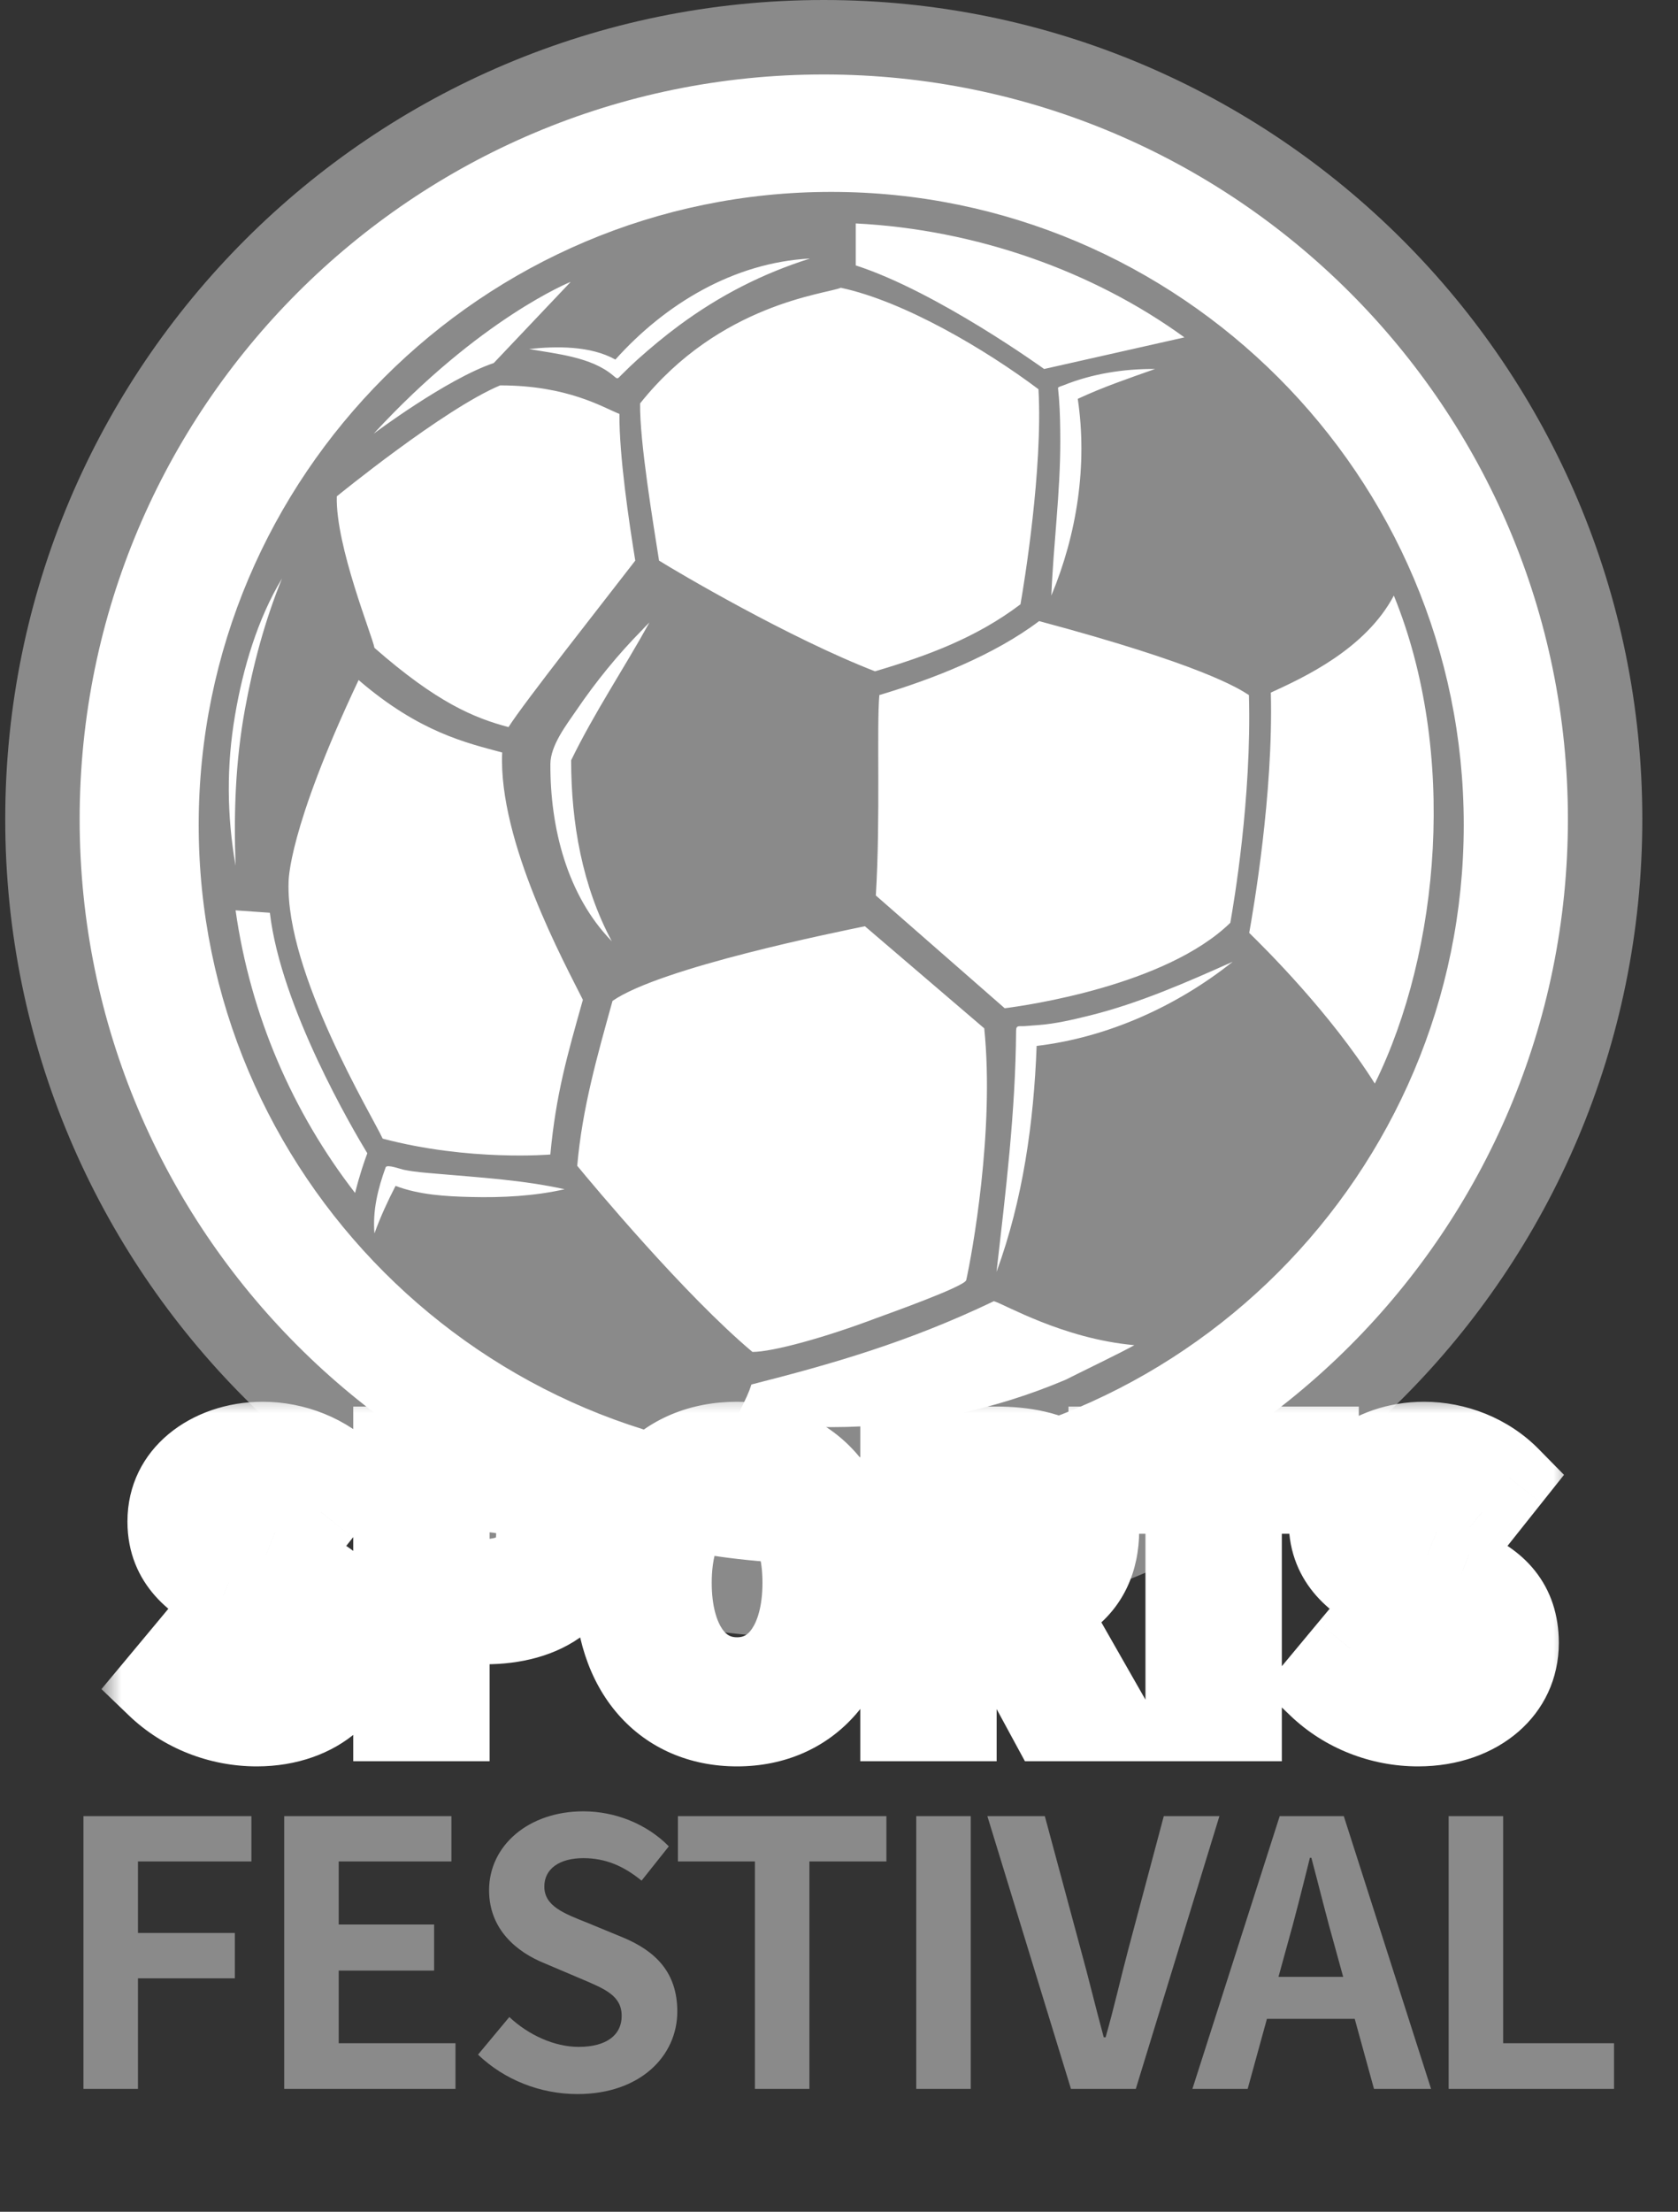 <svg width="41" height="54" viewBox="0 0 41 54" fill="none" xmlns="http://www.w3.org/2000/svg">
<rect x="0" y="0" width="41" height="54" fill="#333333" stroke="none"/>
<path d="M39.764 20.14C39.764 30.985 30.973 39.776 20.128 39.776C9.283 39.776 0.492 30.985 0.492 20.14C0.492 9.295 9.283 0.504 20.128 0.504C30.973 0.504 39.764 9.295 39.764 20.14Z" fill="white"/>
<path fill-rule="evenodd" clip-rule="evenodd" d="M20.128 38.182C30.17 38.182 38.31 30.041 38.31 20C38.31 9.958 30.17 1.818 20.128 1.818C10.087 1.818 1.946 9.958 1.946 20C1.946 30.041 10.087 38.182 20.128 38.182ZM20.128 40C31.174 40 40.128 31.046 40.128 20C40.128 8.954 31.174 0 20.128 0C9.083 0 0.128 8.954 0.128 20C0.128 31.046 9.083 40 20.128 40Z" fill="#8A8A8A"/>
<path d="M20.31 4.685C11.788 4.685 4.855 11.618 4.855 20.139C4.855 28.661 11.789 35.594 20.31 35.594C28.832 35.594 35.765 28.661 35.765 20.139C35.765 11.618 28.832 4.685 20.31 4.685ZM20.909 5.455C23.844 5.604 26.706 6.616 28.94 8.237L25.512 9.009C25.512 9.009 22.898 7.122 20.909 6.48V5.455ZM25.688 14.541C25.74 13.282 25.908 12.035 25.907 10.772C25.906 10.418 25.902 10.065 25.874 9.713C25.867 9.632 25.859 9.552 25.851 9.472C25.849 9.447 25.961 9.417 25.985 9.407C26.689 9.123 27.465 9.002 28.222 9.009C27.585 9.235 26.946 9.451 26.334 9.738C26.575 11.352 26.314 13.044 25.688 14.541ZM20.545 7.026C22.09 7.355 24.084 8.534 25.374 9.503C25.482 11.454 25.025 14.24 24.934 14.754C23.857 15.569 22.664 16.01 21.38 16.39C19.269 15.571 16.539 13.96 16.103 13.687C15.958 12.763 15.626 10.768 15.64 9.849C17.583 7.411 20.183 7.179 20.545 7.026ZM14.949 22.981C13.851 21.856 13.442 20.199 13.448 18.656C13.45 18.195 13.84 17.698 14.089 17.333C14.562 16.639 15.097 15.981 15.688 15.383C15.728 15.337 15.786 15.278 15.868 15.198C15.243 16.328 14.52 17.401 13.955 18.563C13.956 20.089 14.225 21.631 14.949 22.981ZM19.792 6.312C18.625 6.68 17.58 7.217 16.596 7.943C16.246 8.201 15.912 8.48 15.587 8.769C15.449 8.893 15.315 9.022 15.184 9.153C15.078 9.262 15.093 9.262 14.978 9.165C14.439 8.713 13.595 8.641 12.928 8.521C13.588 8.45 14.428 8.438 15.036 8.779C16.262 7.412 17.937 6.41 19.792 6.312ZM13.945 6.881L12.065 8.863C10.906 9.255 9.13 10.589 9.13 10.589C11.735 7.764 13.945 6.881 13.945 6.881ZM12.22 9.409C13.87 9.409 14.726 9.944 15.135 10.106C15.127 11.117 15.368 12.742 15.522 13.687C14.727 14.719 12.791 17.169 12.425 17.752C11.587 17.53 10.672 17.152 9.149 15.817C9.104 15.539 8.196 13.329 8.229 12.118C8.229 12.118 10.842 9.986 12.22 9.409ZM8.762 16.603C10.251 17.884 11.405 18.138 12.27 18.372C12.172 20.549 13.808 23.538 14.242 24.41C13.858 25.775 13.584 26.715 13.447 28.187C13.447 28.187 11.463 28.358 9.35 27.799C9.102 27.256 6.979 23.762 7.051 21.538C7.053 21.521 7.023 20.282 8.762 16.603ZM5.743 17.46C5.936 16.323 6.29 15.116 6.891 14.123C6.473 15.146 6.181 16.237 5.984 17.322C5.752 18.593 5.709 19.85 5.756 21.136C5.542 19.906 5.532 18.694 5.743 17.46ZM8.676 29.126C7.155 27.161 6.122 24.802 5.756 22.226L6.594 22.285C6.863 24.592 8.625 27.582 8.975 28.157C8.912 28.322 8.79 28.671 8.676 29.126ZM11.504 29.224C10.898 29.21 10.241 29.173 9.665 28.953C9.47 29.331 9.294 29.713 9.149 30.114C9.102 29.556 9.233 29.023 9.423 28.5C9.454 28.416 9.801 28.55 9.879 28.562C10.139 28.615 10.407 28.633 10.671 28.656C11.714 28.748 12.772 28.808 13.796 29.035C13.049 29.204 12.268 29.243 11.504 29.224ZM14.104 28.463C14.225 27.058 14.597 25.767 14.966 24.437C16.143 23.619 20.486 22.749 21.133 22.614L24.049 25.107C24.304 27.604 23.749 30.623 23.609 31.253C23.573 31.415 21.576 32.119 21.399 32.186C20.168 32.652 18.881 33.007 18.385 33.007C16.724 31.611 14.487 28.927 14.104 28.463ZM26.035 33.687C24.275 34.432 22.34 34.843 20.31 34.843C19.517 34.843 18.738 34.779 17.978 34.657C18.261 34.072 18.295 34.004 18.36 33.802C20.31 33.306 22.179 32.776 24.284 31.768C24.544 31.84 25.969 32.685 27.716 32.842C27.457 32.993 26.302 33.55 26.035 33.687ZM25.329 25.536C25.26 27.4 24.994 29.297 24.349 31.052C24.573 29.093 24.813 27.143 24.827 25.166C24.827 25.02 24.901 25.062 25.041 25.052C25.15 25.044 25.26 25.036 25.369 25.027C25.793 24.995 26.212 24.896 26.625 24.794C27.831 24.495 28.988 23.986 30.119 23.481C28.759 24.565 27.063 25.331 25.329 25.536ZM30.061 22.53C28.482 24.065 25.068 24.55 24.549 24.616L21.4 21.863C21.516 19.963 21.417 17.741 21.486 16.97C22.788 16.581 24.282 15.999 25.39 15.164C29.342 16.222 30.251 16.797 30.516 16.97C30.587 19.484 30.14 22.086 30.061 22.53ZM30.523 22.776C30.624 22.21 31.116 19.38 31.051 16.91C31.838 16.548 33.359 15.857 34.057 14.541C35.612 18.35 35.192 23.211 33.592 26.455C32.497 24.719 30.894 23.139 30.523 22.776Z" fill="#8A8A8A"/>
<mask id="path-4-outside-1_723_833" maskUnits="userSpaceOnUse" x="2.462" y="34" width="36" height="10" fill="black">
<rect fill="white" x="2.462" y="34" width="36" height="10"/>
<path d="M6.274 42.126C5.374 42.126 4.492 41.784 3.844 41.163L4.609 40.245C5.077 40.686 5.716 40.974 6.301 40.974C6.994 40.974 7.354 40.677 7.354 40.218C7.354 39.723 6.949 39.561 6.355 39.309L5.464 38.931C4.798 38.661 4.114 38.112 4.114 37.149C4.114 36.06 5.077 35.223 6.418 35.223C7.192 35.223 7.966 35.529 8.506 36.078L7.84 36.915C7.408 36.564 6.967 36.366 6.418 36.366C5.833 36.366 5.464 36.627 5.464 37.059C5.464 37.536 5.941 37.716 6.508 37.941L7.381 38.301C8.182 38.634 8.713 39.156 8.713 40.11C8.713 41.199 7.804 42.126 6.274 42.126ZM9.631 42V35.34H11.818C13.285 35.34 14.419 35.853 14.419 37.437C14.419 38.958 13.285 39.633 11.854 39.633H10.963V42H9.631ZM10.963 38.58H11.764C12.682 38.58 13.123 38.193 13.123 37.437C13.123 36.654 12.637 36.402 11.719 36.402H10.963V38.58ZM18.01 42.126C16.237 42.126 15.031 40.812 15.031 38.643C15.031 36.474 16.237 35.223 18.01 35.223C19.774 35.223 20.98 36.483 20.98 38.643C20.98 40.812 19.774 42.126 18.01 42.126ZM18.01 40.974C19 40.974 19.63 40.065 19.63 38.643C19.63 37.221 19 36.366 18.01 36.366C17.011 36.366 16.39 37.221 16.39 38.643C16.39 40.065 17.011 40.974 18.01 40.974ZM22.02 42V35.34H24.333C25.728 35.34 26.835 35.826 26.835 37.356C26.835 38.841 25.728 39.489 24.333 39.489H23.352V42H22.02ZM23.352 38.436H24.207C25.071 38.436 25.539 38.067 25.539 37.356C25.539 36.645 25.071 36.402 24.207 36.402H23.352V38.436ZM25.638 42L24.09 39.147L25.017 38.31L27.123 42H25.638ZM28.988 42V36.447H27.107V35.34H32.201V36.447H30.32V42H28.988ZM34.649 42.126C33.749 42.126 32.867 41.784 32.219 41.163L32.984 40.245C33.452 40.686 34.091 40.974 34.676 40.974C35.369 40.974 35.729 40.677 35.729 40.218C35.729 39.723 35.324 39.561 34.73 39.309L33.839 38.931C33.173 38.661 32.489 38.112 32.489 37.149C32.489 36.06 33.452 35.223 34.793 35.223C35.567 35.223 36.341 35.529 36.881 36.078L36.215 36.915C35.783 36.564 35.342 36.366 34.793 36.366C34.208 36.366 33.839 36.627 33.839 37.059C33.839 37.536 34.316 37.716 34.883 37.941L35.756 38.301C36.557 38.634 37.088 39.156 37.088 40.11C37.088 41.199 36.179 42.126 34.649 42.126Z"/>
</mask>
<path d="M6.274 42.126C5.374 42.126 4.492 41.784 3.844 41.163L4.609 40.245C5.077 40.686 5.716 40.974 6.301 40.974C6.994 40.974 7.354 40.677 7.354 40.218C7.354 39.723 6.949 39.561 6.355 39.309L5.464 38.931C4.798 38.661 4.114 38.112 4.114 37.149C4.114 36.06 5.077 35.223 6.418 35.223C7.192 35.223 7.966 35.529 8.506 36.078L7.84 36.915C7.408 36.564 6.967 36.366 6.418 36.366C5.833 36.366 5.464 36.627 5.464 37.059C5.464 37.536 5.941 37.716 6.508 37.941L7.381 38.301C8.182 38.634 8.713 39.156 8.713 40.11C8.713 41.199 7.804 42.126 6.274 42.126ZM9.631 42V35.34H11.818C13.285 35.34 14.419 35.853 14.419 37.437C14.419 38.958 13.285 39.633 11.854 39.633H10.963V42H9.631ZM10.963 38.58H11.764C12.682 38.58 13.123 38.193 13.123 37.437C13.123 36.654 12.637 36.402 11.719 36.402H10.963V38.58ZM18.01 42.126C16.237 42.126 15.031 40.812 15.031 38.643C15.031 36.474 16.237 35.223 18.01 35.223C19.774 35.223 20.98 36.483 20.98 38.643C20.98 40.812 19.774 42.126 18.01 42.126ZM18.01 40.974C19 40.974 19.63 40.065 19.63 38.643C19.63 37.221 19 36.366 18.01 36.366C17.011 36.366 16.39 37.221 16.39 38.643C16.39 40.065 17.011 40.974 18.01 40.974ZM22.02 42V35.34H24.333C25.728 35.34 26.835 35.826 26.835 37.356C26.835 38.841 25.728 39.489 24.333 39.489H23.352V42H22.02ZM23.352 38.436H24.207C25.071 38.436 25.539 38.067 25.539 37.356C25.539 36.645 25.071 36.402 24.207 36.402H23.352V38.436ZM25.638 42L24.09 39.147L25.017 38.31L27.123 42H25.638ZM28.988 42V36.447H27.107V35.34H32.201V36.447H30.32V42H28.988ZM34.649 42.126C33.749 42.126 32.867 41.784 32.219 41.163L32.984 40.245C33.452 40.686 34.091 40.974 34.676 40.974C35.369 40.974 35.729 40.677 35.729 40.218C35.729 39.723 35.324 39.561 34.73 39.309L33.839 38.931C33.173 38.661 32.489 38.112 32.489 37.149C32.489 36.06 33.452 35.223 34.793 35.223C35.567 35.223 36.341 35.529 36.881 36.078L36.215 36.915C35.783 36.564 35.342 36.366 34.793 36.366C34.208 36.366 33.839 36.627 33.839 37.059C33.839 37.536 34.316 37.716 34.883 37.941L35.756 38.301C36.557 38.634 37.088 39.156 37.088 40.11C37.088 41.199 36.179 42.126 34.649 42.126Z" fill="#8A8A8A"/>
<path d="M3.844 41.163L3.076 40.523L2.479 41.239L3.152 41.885L3.844 41.163ZM4.609 40.245L5.295 39.517L4.521 38.788L3.841 39.605L4.609 40.245ZM6.355 39.309L5.965 40.23L5.965 40.23L6.355 39.309ZM5.464 38.931L5.855 38.01L5.847 38.007L5.84 38.004L5.464 38.931ZM8.506 36.078L9.289 36.701L9.84 36.008L9.219 35.377L8.506 36.078ZM7.84 36.915L7.21 37.691L7.994 38.328L8.623 37.538L7.84 36.915ZM6.508 37.941L6.889 37.016L6.877 37.011L6.508 37.941ZM7.381 38.301L7.765 37.378L7.762 37.377L7.381 38.301ZM6.274 41.126C5.622 41.126 4.991 40.877 4.536 40.441L3.152 41.885C3.993 42.691 5.126 43.126 6.274 43.126V41.126ZM4.612 41.803L5.377 40.885L3.841 39.605L3.076 40.523L4.612 41.803ZM3.923 40.973C4.54 41.554 5.415 41.974 6.301 41.974V39.974C6.017 39.974 5.614 39.818 5.295 39.517L3.923 40.973ZM6.301 41.974C6.772 41.974 7.275 41.876 7.685 41.57C8.133 41.236 8.354 40.74 8.354 40.218H6.354C6.354 40.2 6.358 40.154 6.386 40.095C6.415 40.035 6.456 39.992 6.49 39.966C6.521 39.944 6.531 39.946 6.5 39.954C6.469 39.963 6.405 39.974 6.301 39.974V41.974ZM8.354 40.218C8.354 39.616 8.071 39.173 7.684 38.877C7.384 38.649 6.992 38.493 6.746 38.388L5.965 40.23C6.122 40.297 6.233 40.343 6.329 40.389C6.424 40.435 6.461 40.46 6.471 40.468C6.475 40.471 6.436 40.441 6.399 40.373C6.36 40.299 6.354 40.237 6.354 40.218H8.354ZM6.746 38.388L5.855 38.01L5.074 39.852L5.965 40.23L6.746 38.388ZM5.84 38.004C5.605 37.909 5.415 37.783 5.293 37.642C5.185 37.519 5.114 37.37 5.114 37.149H3.114C3.114 38.701 4.247 39.517 5.088 39.858L5.84 38.004ZM5.114 37.149C5.114 36.763 5.466 36.223 6.418 36.223V34.223C4.688 34.223 3.114 35.357 3.114 37.149H5.114ZM6.418 36.223C6.941 36.223 7.453 36.433 7.793 36.779L9.219 35.377C8.48 34.625 7.443 34.223 6.418 34.223V36.223ZM7.724 35.455L7.058 36.292L8.623 37.538L9.289 36.701L7.724 35.455ZM8.471 36.139C7.907 35.681 7.25 35.366 6.418 35.366V37.366C6.684 37.366 6.909 37.447 7.21 37.691L8.471 36.139ZM6.418 35.366C5.993 35.366 5.526 35.459 5.137 35.739C4.712 36.046 4.464 36.52 4.464 37.059H6.464C6.464 37.097 6.455 37.158 6.421 37.225C6.386 37.292 6.341 37.337 6.307 37.362C6.275 37.385 6.26 37.385 6.28 37.38C6.3 37.374 6.345 37.366 6.418 37.366V35.366ZM4.464 37.059C4.464 37.721 4.834 38.158 5.201 38.414C5.509 38.629 5.899 38.775 6.139 38.87L6.877 37.011C6.727 36.952 6.615 36.908 6.516 36.863C6.417 36.819 6.368 36.79 6.346 36.775C6.326 36.761 6.361 36.78 6.4 36.844C6.446 36.919 6.464 37 6.464 37.059H4.464ZM6.127 38.865L7 39.225L7.762 37.377L6.889 37.017L6.127 38.865ZM6.997 39.224C7.308 39.353 7.475 39.483 7.566 39.597C7.642 39.692 7.713 39.834 7.713 40.11H9.713C9.713 39.432 9.518 38.836 9.129 38.348C8.754 37.879 8.256 37.582 7.765 37.378L6.997 39.224ZM7.713 40.11C7.713 40.529 7.377 41.126 6.274 41.126V43.126C8.231 43.126 9.713 41.868 9.713 40.11H7.713ZM9.631 42H8.631V43H9.631V42ZM9.631 35.34V34.34H8.631V35.34H9.631ZM10.963 39.633V38.633H9.963V39.633H10.963ZM10.963 42V43H11.963V42H10.963ZM10.963 38.58H9.963V39.58H10.963V38.58ZM10.963 36.402V35.402H9.963V36.402H10.963ZM10.631 42V35.34H8.631V42H10.631ZM9.631 36.34H11.818V34.34H9.631V36.34ZM11.818 36.34C12.466 36.34 12.874 36.459 13.096 36.614C13.253 36.724 13.419 36.917 13.419 37.437H15.419C15.419 36.373 15.018 35.517 14.242 34.975C13.53 34.478 12.638 34.34 11.818 34.34V36.34ZM13.419 37.437C13.419 37.92 13.255 38.164 13.06 38.315C12.829 38.495 12.43 38.633 11.854 38.633V40.633C12.71 40.633 13.593 40.434 14.287 39.895C15.017 39.329 15.419 38.475 15.419 37.437H13.419ZM11.854 38.633H10.963V40.633H11.854V38.633ZM9.963 39.633V42H11.963V39.633H9.963ZM10.963 41H9.631V43H10.963V41ZM10.963 39.58H11.764V37.58H10.963V39.58ZM11.764 39.58C12.339 39.58 12.955 39.462 13.436 39.054C13.948 38.619 14.123 38.013 14.123 37.437H12.123C12.123 37.531 12.109 37.569 12.109 37.571C12.108 37.571 12.111 37.565 12.118 37.555C12.125 37.545 12.133 37.536 12.14 37.53C12.171 37.504 12.107 37.58 11.764 37.58V39.58ZM14.123 37.437C14.123 36.819 13.915 36.198 13.328 35.799C12.833 35.462 12.224 35.402 11.719 35.402V37.402C11.908 37.402 12.038 37.415 12.125 37.433C12.211 37.451 12.224 37.467 12.203 37.452C12.171 37.431 12.138 37.392 12.12 37.354C12.108 37.326 12.123 37.341 12.123 37.437H14.123ZM11.719 35.402H10.963V37.402H11.719V35.402ZM9.963 36.402V38.58H11.963V36.402H9.963ZM18.01 41.126C17.386 41.126 16.926 40.903 16.609 40.541C16.282 40.165 16.031 39.547 16.031 38.643H14.031C14.031 39.907 14.384 41.032 15.102 41.855C15.832 42.692 16.861 43.126 18.01 43.126V41.126ZM16.031 38.643C16.031 37.739 16.281 37.144 16.601 36.787C16.91 36.441 17.371 36.223 18.01 36.223V34.223C16.877 34.223 15.848 34.63 15.111 35.452C14.385 36.263 14.031 37.378 14.031 38.643H16.031ZM18.01 36.223C18.642 36.223 19.1 36.441 19.411 36.789C19.731 37.148 19.98 37.745 19.98 38.643H21.98C21.98 37.382 21.627 36.268 20.903 35.457C20.169 34.635 19.143 34.223 18.01 34.223V36.223ZM19.98 38.643C19.98 39.547 19.73 40.165 19.402 40.541C19.087 40.904 18.628 41.126 18.01 41.126V43.126C19.156 43.126 20.183 42.691 20.911 41.855C21.628 41.031 21.98 39.908 21.98 38.643H19.98ZM18.01 41.974C18.855 41.974 19.558 41.568 20.013 40.912C20.446 40.289 20.63 39.486 20.63 38.643H18.63C18.63 39.222 18.5 39.584 18.37 39.771C18.263 39.926 18.156 39.974 18.01 39.974V41.974ZM20.63 38.643C20.63 37.8 20.446 37.003 20.004 36.388C19.537 35.738 18.831 35.366 18.01 35.366V37.366C18.179 37.366 18.284 37.421 18.379 37.555C18.5 37.722 18.63 38.064 18.63 38.643H20.63ZM18.01 35.366C17.187 35.366 16.48 35.736 16.012 36.389C15.571 37.006 15.39 37.803 15.39 38.643H17.39C17.39 38.061 17.52 37.72 17.639 37.553C17.732 37.423 17.835 37.366 18.01 37.366V35.366ZM15.39 38.643C15.39 39.483 15.571 40.286 16.003 40.911C16.459 41.569 17.163 41.974 18.01 41.974V39.974C17.858 39.974 17.753 39.924 17.648 39.773C17.52 39.587 17.39 39.225 17.39 38.643H15.39ZM22.02 42H21.02V43H22.02V42ZM22.02 35.34V34.34H21.02V35.34H22.02ZM23.352 39.489V38.489H22.352V39.489H23.352ZM23.352 42V43H24.352V42H23.352ZM23.352 38.436H22.352V39.436H23.352V38.436ZM23.352 36.402V35.402H22.352V36.402H23.352ZM25.638 42L24.759 42.477L25.043 43H25.638V42ZM24.09 39.147L23.42 38.405L22.836 38.932L23.211 39.624L24.09 39.147ZM25.017 38.31L25.886 37.814L25.269 36.735L24.347 37.568L25.017 38.31ZM27.123 42V43H28.845L27.992 41.504L27.123 42ZM23.02 42V35.34H21.02V42H23.02ZM22.02 36.34H24.333V34.34H22.02V36.34ZM24.333 36.34C24.945 36.34 25.33 36.452 25.537 36.596C25.679 36.694 25.835 36.867 25.835 37.356H27.835C27.835 36.315 27.438 35.48 26.677 34.952C25.982 34.471 25.116 34.34 24.333 34.34V36.34ZM25.835 37.356C25.835 37.821 25.678 38.048 25.497 38.187C25.277 38.356 24.894 38.489 24.333 38.489V40.489C25.167 40.489 26.035 40.298 26.718 39.772C27.439 39.216 27.835 38.377 27.835 37.356H25.835ZM24.333 38.489H23.352V40.489H24.333V38.489ZM22.352 39.489V42H24.352V39.489H22.352ZM23.352 41H22.02V43H23.352V41ZM23.352 39.436H24.207V37.436H23.352V39.436ZM24.207 39.436C24.76 39.436 25.353 39.321 25.824 38.942C26.333 38.532 26.539 37.947 26.539 37.356H24.539C24.539 37.425 24.528 37.444 24.532 37.432C24.539 37.417 24.554 37.396 24.57 37.384C24.582 37.374 24.572 37.387 24.513 37.403C24.453 37.42 24.355 37.436 24.207 37.436V39.436ZM26.539 37.356C26.539 36.753 26.32 36.158 25.751 35.78C25.272 35.461 24.69 35.402 24.207 35.402V37.402C24.381 37.402 24.5 37.415 24.579 37.431C24.658 37.447 24.667 37.461 24.643 37.445C24.61 37.423 24.57 37.381 24.547 37.33C24.527 37.289 24.539 37.285 24.539 37.356H26.539ZM24.207 35.402H23.352V37.402H24.207V35.402ZM22.352 36.402V38.436H24.352V36.402H22.352ZM26.517 41.523L24.969 38.67L23.211 39.624L24.759 42.477L26.517 41.523ZM24.76 39.889L25.687 39.052L24.347 37.568L23.42 38.405L24.76 39.889ZM24.149 38.806L26.255 42.496L27.992 41.504L25.886 37.814L24.149 38.806ZM27.123 41H25.638V43H27.123V41ZM28.988 42H27.988V43H28.988V42ZM28.988 36.447H29.988V35.447H28.988V36.447ZM27.107 36.447H26.107V37.447H27.107V36.447ZM27.107 35.34V34.34H26.107V35.34H27.107ZM32.201 35.34H33.201V34.34H32.201V35.34ZM32.201 36.447V37.447H33.201V36.447H32.201ZM30.32 36.447V35.447H29.32V36.447H30.32ZM30.32 42V43H31.32V42H30.32ZM29.988 42V36.447H27.988V42H29.988ZM28.988 35.447H27.107V37.447H28.988V35.447ZM28.107 36.447V35.34H26.107V36.447H28.107ZM27.107 36.34H32.201V34.34H27.107V36.34ZM31.201 35.34V36.447H33.201V35.34H31.201ZM32.201 35.447H30.32V37.447H32.201V35.447ZM29.32 36.447V42H31.32V36.447H29.32ZM30.32 41H28.988V43H30.32V41ZM32.219 41.163L31.451 40.523L30.853 41.239L31.527 41.885L32.219 41.163ZM32.984 40.245L33.669 39.517L32.896 38.788L32.215 39.605L32.984 40.245ZM34.73 39.309L34.339 40.23L34.339 40.23L34.73 39.309ZM33.839 38.931L34.229 38.01L34.222 38.007L34.215 38.004L33.839 38.931ZM36.881 36.078L37.663 36.701L38.215 36.008L37.594 35.377L36.881 36.078ZM36.215 36.915L35.584 37.691L36.368 38.328L36.997 37.538L36.215 36.915ZM34.883 37.941L35.264 37.016L35.252 37.011L34.883 37.941ZM35.756 38.301L36.14 37.378L36.137 37.377L35.756 38.301ZM34.649 41.126C33.997 41.126 33.366 40.877 32.911 40.441L31.527 41.885C32.368 42.691 33.501 43.126 34.649 43.126V41.126ZM32.987 41.803L33.752 40.885L32.215 39.605L31.451 40.523L32.987 41.803ZM32.298 40.973C32.915 41.554 33.79 41.974 34.676 41.974V39.974C34.392 39.974 33.989 39.818 33.669 39.517L32.298 40.973ZM34.676 41.974C35.147 41.974 35.65 41.876 36.06 41.57C36.508 41.236 36.729 40.74 36.729 40.218H34.729C34.729 40.2 34.733 40.154 34.761 40.095C34.79 40.035 34.831 39.992 34.865 39.966C34.895 39.944 34.906 39.946 34.875 39.954C34.843 39.963 34.78 39.974 34.676 39.974V41.974ZM36.729 40.218C36.729 39.616 36.446 39.173 36.059 38.877C35.759 38.649 35.367 38.493 35.12 38.388L34.339 40.23C34.497 40.297 34.608 40.343 34.703 40.389C34.798 40.435 34.836 40.46 34.846 40.468C34.85 40.471 34.81 40.441 34.773 40.373C34.734 40.299 34.729 40.237 34.729 40.218H36.729ZM35.12 38.388L34.229 38.01L33.448 39.852L34.339 40.23L35.12 38.388ZM34.215 38.004C33.98 37.909 33.79 37.783 33.667 37.642C33.56 37.519 33.489 37.37 33.489 37.149H31.489C31.489 38.701 32.622 39.517 33.463 39.858L34.215 38.004ZM33.489 37.149C33.489 36.763 33.84 36.223 34.793 36.223V34.223C33.063 34.223 31.489 35.357 31.489 37.149H33.489ZM34.793 36.223C35.316 36.223 35.827 36.433 36.168 36.779L37.594 35.377C36.854 34.625 35.818 34.223 34.793 34.223V36.223ZM36.098 35.455L35.432 36.292L36.997 37.538L37.663 36.701L36.098 35.455ZM36.845 36.139C36.282 35.681 35.625 35.366 34.793 35.366V37.366C35.059 37.366 35.284 37.447 35.584 37.691L36.845 36.139ZM34.793 35.366C34.368 35.366 33.901 35.459 33.511 35.739C33.087 36.046 32.839 36.52 32.839 37.059H34.839C34.839 37.097 34.83 37.158 34.795 37.225C34.761 37.292 34.716 37.337 34.681 37.362C34.65 37.385 34.635 37.385 34.655 37.38C34.675 37.374 34.719 37.366 34.793 37.366V35.366ZM32.839 37.059C32.839 37.721 33.208 38.158 33.576 38.414C33.883 38.629 34.274 38.775 34.514 38.87L35.252 37.011C35.102 36.952 34.99 36.908 34.891 36.863C34.792 36.819 34.743 36.79 34.721 36.775C34.7 36.761 34.736 36.78 34.775 36.844C34.821 36.919 34.839 37 34.839 37.059H32.839ZM34.502 38.865L35.374 39.225L36.137 37.377L35.264 37.017L34.502 38.865ZM35.372 39.224C35.682 39.353 35.85 39.483 35.941 39.597C36.017 39.692 36.088 39.834 36.088 40.11H38.088C38.088 39.432 37.893 38.836 37.503 38.348C37.129 37.879 36.63 37.582 36.14 37.378L35.372 39.224ZM36.088 40.11C36.088 40.529 35.752 41.126 34.649 41.126V43.126C36.606 43.126 38.088 41.868 38.088 40.11H36.088Z" fill="white" mask="url(#path-4-outside-1_723_833)"/>
<path d="M2.039 51V44.34H6.143V45.447H3.371V47.193H5.738V48.3H3.371V51H2.039ZM6.944 51V44.34H11.03V45.447H8.276V46.986H10.607V48.111H8.276V49.884H11.129V51H6.944ZM14.11 51.126C13.21 51.126 12.328 50.784 11.68 50.163L12.445 49.245C12.913 49.686 13.552 49.974 14.137 49.974C14.83 49.974 15.19 49.677 15.19 49.218C15.19 48.723 14.785 48.561 14.191 48.309L13.3 47.931C12.634 47.661 11.95 47.112 11.95 46.149C11.95 45.06 12.913 44.223 14.254 44.223C15.028 44.223 15.802 44.529 16.342 45.078L15.676 45.915C15.244 45.564 14.803 45.366 14.254 45.366C13.669 45.366 13.3 45.627 13.3 46.059C13.3 46.536 13.777 46.716 14.344 46.941L15.217 47.301C16.018 47.634 16.549 48.156 16.549 49.11C16.549 50.199 15.64 51.126 14.11 51.126ZM18.445 51V45.447H16.564V44.34H21.658V45.447H19.777V51H18.445ZM22.387 51V44.34H23.719V51H22.387ZM26.168 51L24.125 44.34H25.529L26.402 47.58C26.609 48.327 26.762 48.984 26.969 49.74H27.014C27.23 48.984 27.374 48.327 27.572 47.58L28.436 44.34H29.795L27.752 51H26.168ZM29.135 51L31.268 44.34H32.834L34.967 51H33.572L32.618 47.535C32.42 46.842 32.231 46.068 32.042 45.357H32.006C31.826 46.077 31.637 46.842 31.439 47.535L30.485 51H29.135ZM30.458 49.29V48.264H33.626V49.29H30.458ZM35.396 51V44.34H36.728V49.884H39.437V51H35.396Z" fill="#8A8A8A"/>
</svg>
